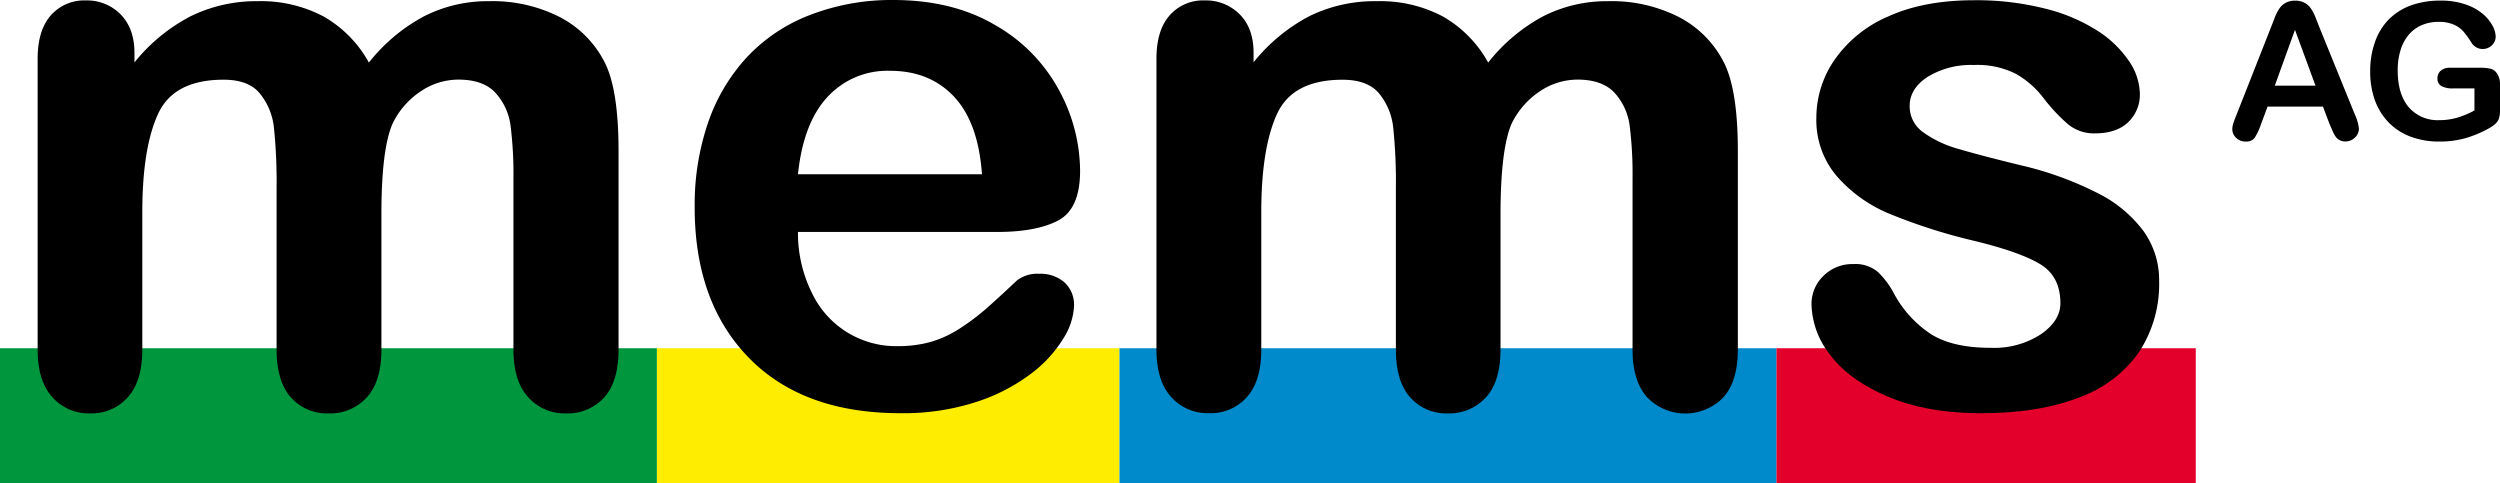 <svg id="Ebene_1" data-name="Ebene 1" xmlns="http://www.w3.org/2000/svg" viewBox="0 0 525.42 101.54"><defs><style>.cls-1{fill:#ffed00;}.cls-1,.cls-2,.cls-3,.cls-4{fill-rule:evenodd;}.cls-2{fill:#e3002a;}.cls-3{fill:#00963e;}.cls-4{fill:#008acb;}</style></defs><title>MEMS_Logo_RGB</title><polyline class="cls-1" points="138.05 73.19 235.28 73.19 235.28 101.54 138.05 101.54 138.05 73.19"/><polyline class="cls-2" points="373.32 73.19 461.48 73.19 461.48 101.54 373.32 101.54 373.32 73.19"/><polyline class="cls-3" points="0 73.19 138.05 73.19 138.05 101.54 0 101.54 0 73.19"/><polyline class="cls-4" points="235.28 73.19 373.32 73.19 373.32 101.54 235.28 101.54 235.28 73.19"/><path d="M489.57,26l-1.36-3.6H476.57l-1.37,3.68A12.93,12.93,0,0,1,473.83,29a2.17,2.17,0,0,1-1.85.75A2.75,2.75,0,0,1,470,29a2.46,2.46,0,0,1-.84-1.82,4.08,4.08,0,0,1,.2-1.21c.13-.42.34-1,.64-1.74l7.33-18.6.75-1.93a9.44,9.44,0,0,1,.94-1.86A3.81,3.81,0,0,1,480.37.6a4.05,4.05,0,0,1,2-.46,4.11,4.11,0,0,1,2,.46,3.86,3.86,0,0,1,1.31,1.19,8.57,8.57,0,0,1,.84,1.55q.34.83.87,2.22L494.89,24a9.47,9.47,0,0,1,.88,3.07,2.56,2.56,0,0,1-.83,1.83,2.76,2.76,0,0,1-2,.83,2.52,2.52,0,0,1-1.17-.25,2.39,2.39,0,0,1-.82-.66,6,6,0,0,1-.71-1.29Zm-11.48-8h8.55L482.33,6.27Z"/><path d="M525.42,17.63v5.49a5.92,5.92,0,0,1-.21,1.75,2.83,2.83,0,0,1-.79,1.18,7.93,7.93,0,0,1-1.48,1,23.07,23.07,0,0,1-5,2.05,20.08,20.08,0,0,1-5.23.65,17,17,0,0,1-6-1,12.59,12.59,0,0,1-4.63-2.95,13.18,13.18,0,0,1-2.94-4.69,17.59,17.59,0,0,1-1-6.15,18.1,18.1,0,0,1,1-6.12A12.75,12.75,0,0,1,502,4.13a12.81,12.81,0,0,1,4.71-3,18.1,18.1,0,0,1,6.28-1,15.43,15.43,0,0,1,5.12.78,11.18,11.18,0,0,1,3.61,1.94,8.51,8.51,0,0,1,2.09,2.49,5,5,0,0,1,.7,2.32,2.5,2.5,0,0,1-.81,1.87,2.74,2.74,0,0,1-1.94.77,2.65,2.65,0,0,1-1.2-.29,2.77,2.77,0,0,1-1-.83,22.74,22.74,0,0,0-1.81-2.54,5.91,5.91,0,0,0-2-1.45,7.69,7.69,0,0,0-3.22-.59,8.75,8.75,0,0,0-3.59.7,7.42,7.42,0,0,0-2.7,2,9.15,9.15,0,0,0-1.72,3.23,14.15,14.15,0,0,0-.6,4.24c0,3.37.78,5.95,2.32,7.76a8,8,0,0,0,6.45,2.72,13.23,13.23,0,0,0,3.78-.53,19.26,19.26,0,0,0,3.58-1.5V18.58h-4.49a4.86,4.86,0,0,1-2.45-.49,1.75,1.75,0,0,1-.83-1.65,2,2,0,0,1,.69-1.58,2.76,2.76,0,0,1,1.89-.62h6.58a8.62,8.62,0,0,1,2,.21,2.29,2.29,0,0,1,1.35,1A3.83,3.83,0,0,1,525.42,17.63Z"/><path d="M80.16,45.05V73.43q0,6.72-3.06,10.08A10.37,10.37,0,0,1,69,86.88a10.08,10.08,0,0,1-7.87-3.37q-3-3.36-3-10.08v-34a110.19,110.19,0,0,0-.55-12.51,13.58,13.58,0,0,0-3-7.31Q52.22,16.75,47,16.75q-10.47,0-13.78,7.19T29.91,44.58V73.43q0,6.64-3,10A10.1,10.1,0,0,1,19,86.88,10.25,10.25,0,0,1,11,83.47q-3.09-3.39-3.09-10V12.37c0-4,.92-7.06,2.78-9.15A9.33,9.33,0,0,1,18,.09,9.94,9.94,0,0,1,25.33,3Q28.26,6,28.26,11.12v2A37.06,37.06,0,0,1,40.14,3.38,31.26,31.26,0,0,1,54.21.25,28.11,28.11,0,0,1,68,3.46a25.09,25.09,0,0,1,9.53,9.69A36.91,36.91,0,0,1,89.13,3.42,29.46,29.46,0,0,1,102.79.25a31.11,31.11,0,0,1,15.06,3.44,21.9,21.9,0,0,1,9.45,9.85Q130,19.33,130,31.76V73.43q0,6.72-3,10.08a10.34,10.34,0,0,1-8,3.37A10.21,10.21,0,0,1,111,83.47q-3.09-3.39-3.09-10V37.54a82.36,82.36,0,0,0-.59-11,12.66,12.66,0,0,0-3.16-7q-2.56-2.8-7.79-2.81a14.21,14.21,0,0,0-8,2.5A17,17,0,0,0,82.5,26Q80.16,31.37,80.16,45.05Z"/><path d="M209.43,48.75H167.71a28.2,28.2,0,0,0,2.93,12.82,19.56,19.56,0,0,0,18,11.18,25.53,25.53,0,0,0,7-.9A23,23,0,0,0,201.77,69a47.32,47.32,0,0,0,5.47-4.11c1.66-1.46,3.83-3.44,6.48-5.94a7,7,0,0,1,4.69-1.41,7.69,7.69,0,0,1,5.31,1.8,6.41,6.41,0,0,1,2,5.08,13.83,13.83,0,0,1-2.26,6.75,26.62,26.62,0,0,1-6.84,7.42,38.75,38.75,0,0,1-11.48,5.9,49.54,49.54,0,0,1-15.9,2.35q-20.55,0-31.93-11.72T146,43.36a53.18,53.18,0,0,1,2.8-17.54A38.69,38.69,0,0,1,157,12a35.49,35.49,0,0,1,13.26-8.86A47.6,47.6,0,0,1,187.71,0q12.49,0,21.44,5.27a34.66,34.66,0,0,1,13.4,13.64,35.82,35.82,0,0,1,4.45,17q0,8-4.61,10.43T209.43,48.75ZM167.71,36.62h38.67q-.78-10.9-5.9-16.33T187,14.88a17.09,17.09,0,0,0-13.08,5.49Q168.81,25.88,167.71,36.62Z"/><path d="M315.36,45.05V73.43q0,6.72-3.06,10.08a10.37,10.37,0,0,1-8.06,3.37,10.08,10.08,0,0,1-7.87-3.37q-3-3.36-3-10.08v-34a110.19,110.19,0,0,0-.55-12.51,13.58,13.58,0,0,0-3-7.31q-2.43-2.85-7.65-2.85-10.47,0-13.78,7.19t-3.31,20.64V73.43q0,6.64-3,10a10.1,10.1,0,0,1-7.94,3.41,10.25,10.25,0,0,1-8-3.41q-3.09-3.39-3.09-10V12.37c0-4,.92-7.06,2.78-9.15A9.33,9.33,0,0,1,253.21.09,9.94,9.94,0,0,1,260.53,3q2.93,2.93,2.93,8.09v2a37.06,37.06,0,0,1,11.88-9.77A31.26,31.26,0,0,1,289.41.25a28.11,28.11,0,0,1,13.83,3.21,25.09,25.09,0,0,1,9.53,9.69,36.91,36.91,0,0,1,11.56-9.73A29.46,29.46,0,0,1,338,.25a31.11,31.11,0,0,1,15.06,3.44,21.9,21.9,0,0,1,9.45,9.85q2.73,5.79,2.73,18.22V73.43q0,6.72-3.05,10.08a11.12,11.12,0,0,1-16,0q-3.07-3.39-3.08-10V37.54a82.36,82.36,0,0,0-.59-11,12.66,12.66,0,0,0-3.16-7q-2.57-2.8-7.79-2.81a14.21,14.21,0,0,0-8,2.5A17.08,17.08,0,0,0,317.69,26Q315.37,31.37,315.36,45.05Z"/><path d="M453.78,59a26.07,26.07,0,0,1-4.29,15.09,26.27,26.27,0,0,1-12.69,9.51q-8.39,3.23-20.41,3.24-11.47,0-19.67-3.51t-12.1-8.78A17.68,17.68,0,0,1,380.72,64a8.19,8.19,0,0,1,2.49-6,8.57,8.57,0,0,1,6.31-2.5,7.32,7.32,0,0,1,5.14,1.65,17.76,17.76,0,0,1,3.43,4.61,23.39,23.39,0,0,0,7.85,8.53q4.57,2.82,12.47,2.81a18,18,0,0,0,10.52-2.85q4.1-2.85,4.1-6.53,0-5.64-4.26-8.21t-14-4.93a117.17,117.17,0,0,1-17.9-5.75,29.53,29.53,0,0,1-11-8,18.21,18.21,0,0,1-4.13-12.13,21.42,21.42,0,0,1,3.82-12.12,26.25,26.25,0,0,1,11.28-9.12q7.46-3.4,18-3.41a58.78,58.78,0,0,1,14.87,1.73,36.83,36.83,0,0,1,11,4.61,22.75,22.75,0,0,1,6.71,6.41,12.55,12.55,0,0,1,2.31,6.89,8,8,0,0,1-2.46,6q-2.46,2.34-7,2.34a8.57,8.57,0,0,1-5.58-1.87,36.65,36.65,0,0,1-5.26-5.62,19.39,19.39,0,0,0-5.71-5,18,18,0,0,0-8.92-1.88,17.49,17.49,0,0,0-9.62,2.46c-2.55,1.65-3.83,3.69-3.83,6.15a6.63,6.63,0,0,0,2.82,5.51,23.38,23.38,0,0,0,7.58,3.56q4.77,1.41,13.14,3.44A70.25,70.25,0,0,1,441,40.66a26.91,26.91,0,0,1,9.52,7.94A17.62,17.62,0,0,1,453.78,59Z"/></svg>
